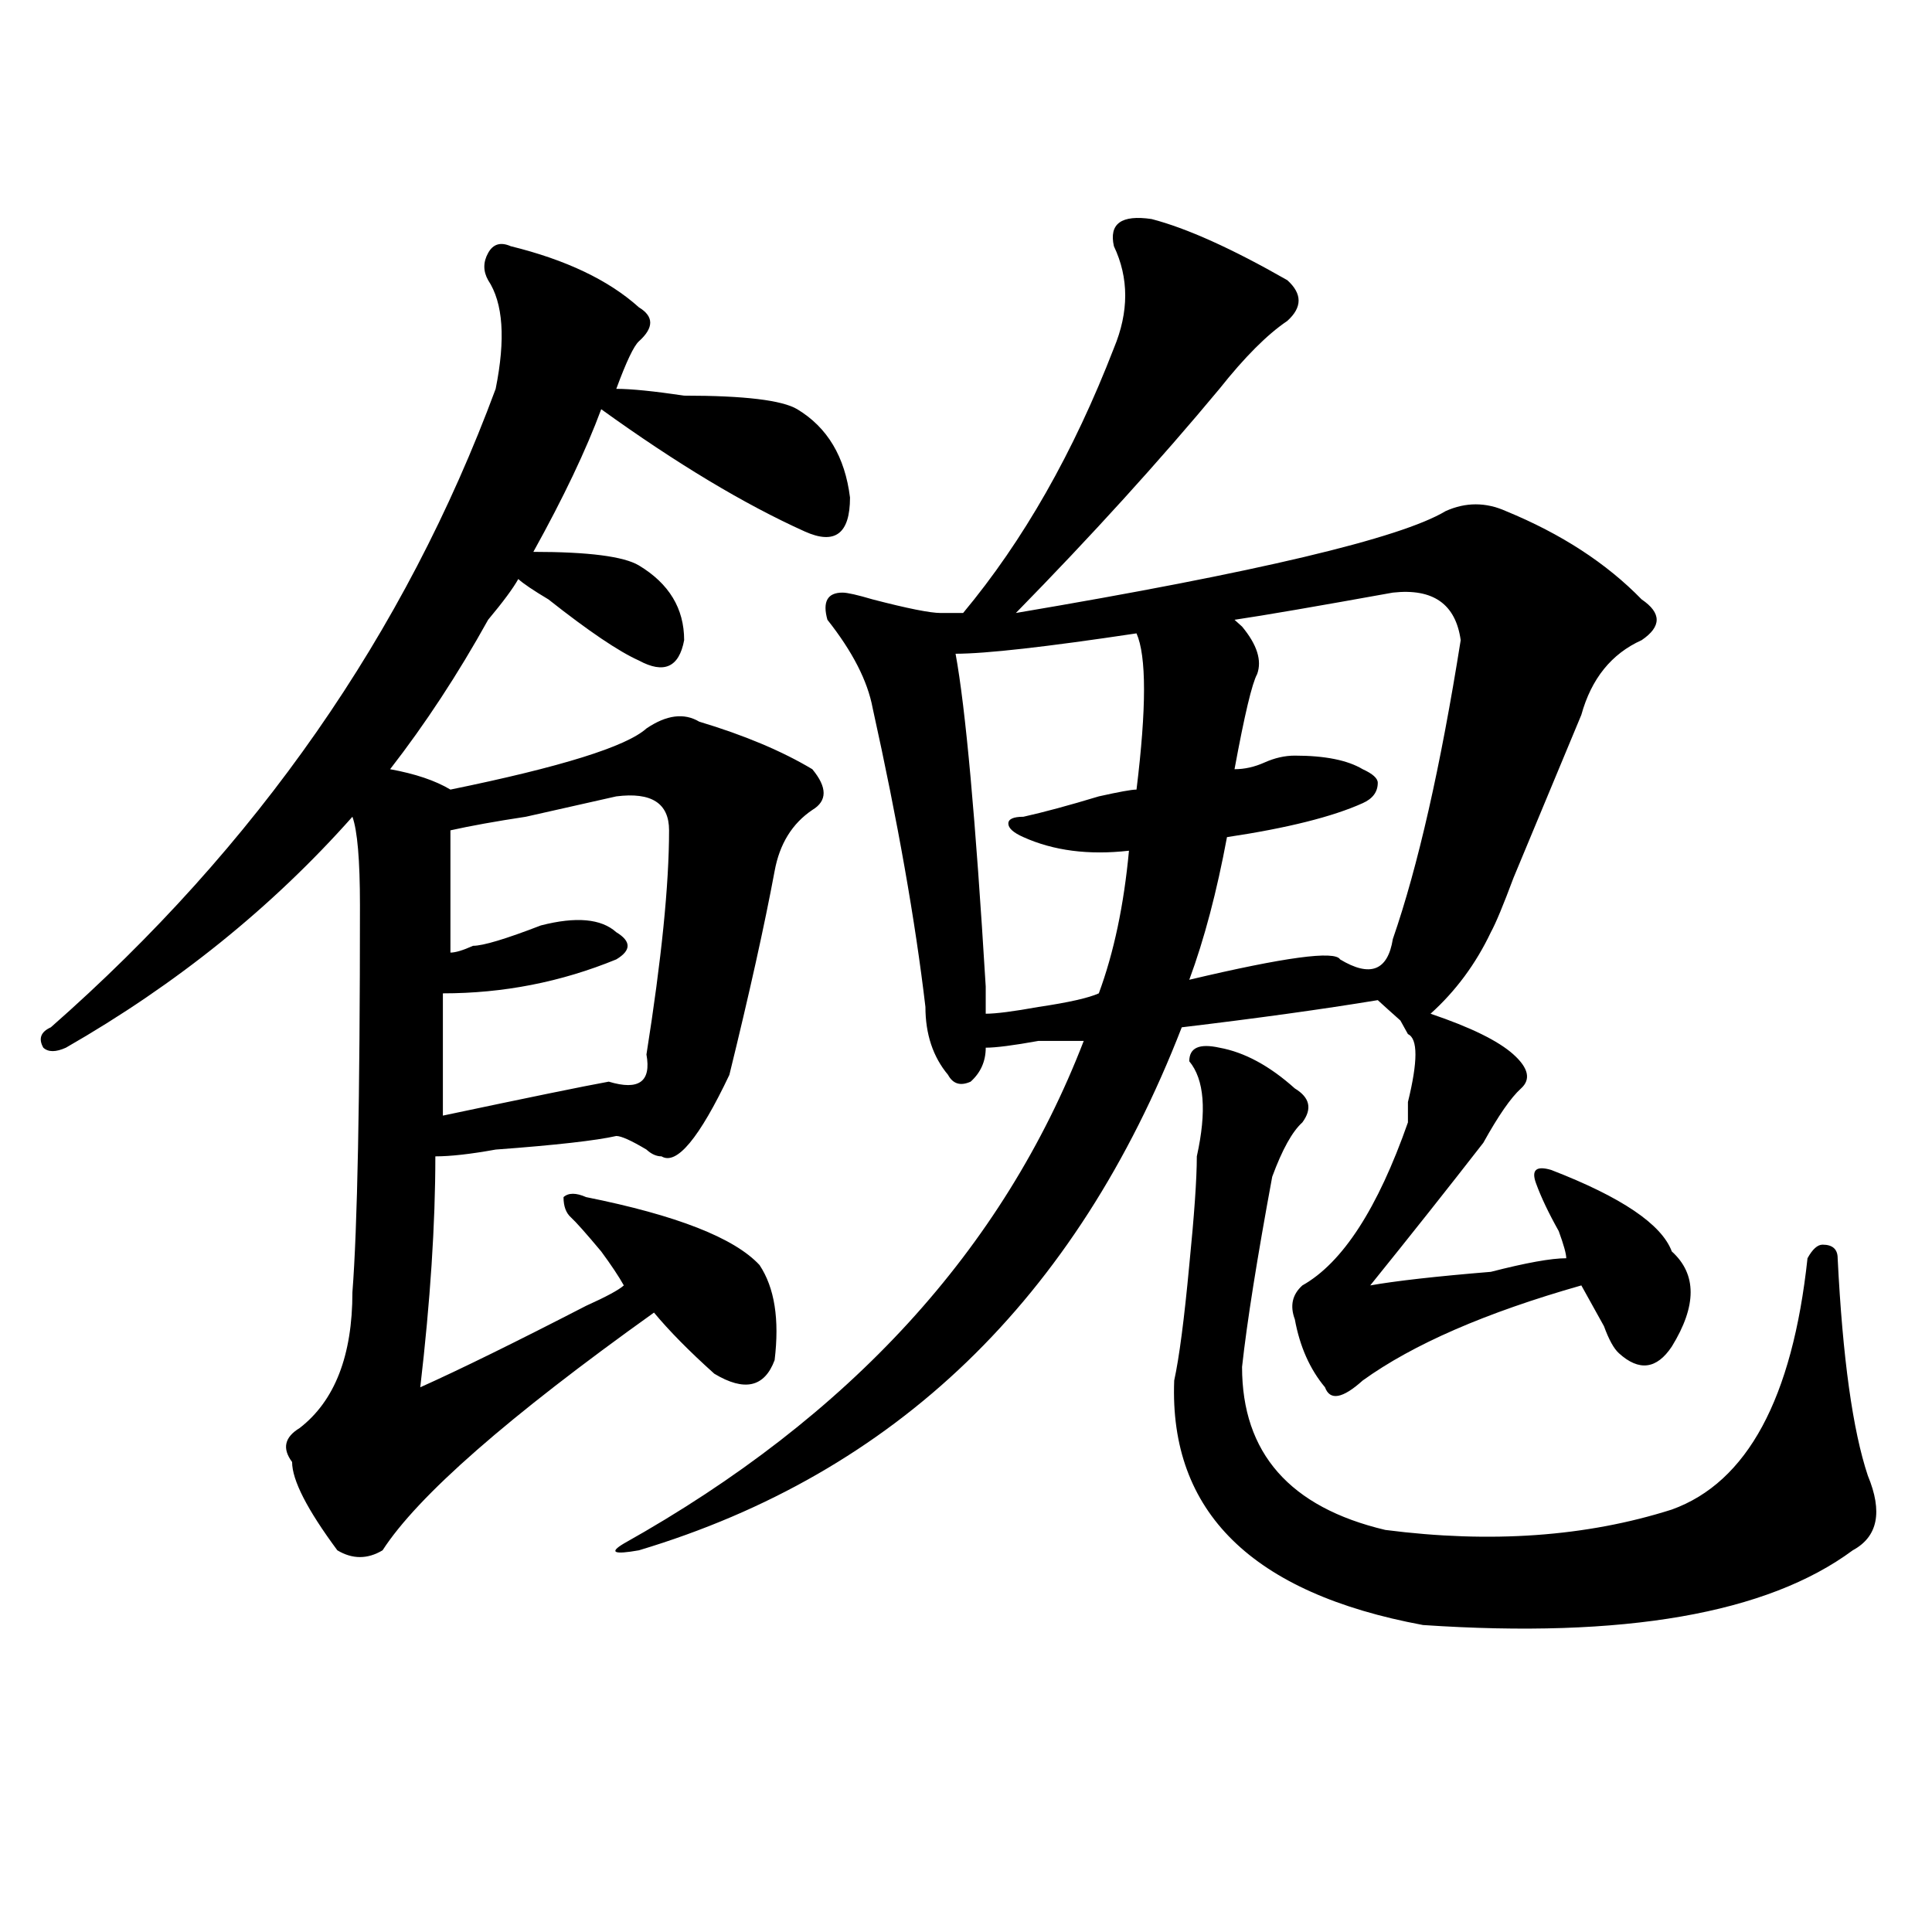 <?xml version="1.0" encoding="utf-8"?>
<!-- Generator: Adobe Illustrator 16.0.0, SVG Export Plug-In . SVG Version: 6.00 Build 0)  -->
<!DOCTYPE svg PUBLIC "-//W3C//DTD SVG 1.1//EN" "http://www.w3.org/Graphics/SVG/1.1/DTD/svg11.dtd">
<svg version="1.1" id="图层_1" xmlns="http://www.w3.org/2000/svg" xmlns:xlink="http://www.w3.org/1999/xlink" x="0px" y="0px"
	 width="1000px" height="1000px" viewBox="0 0 1000 1000" enable-background="new 0 0 1000 1000" xml:space="preserve">
<path d="M264.359,127.438c28.598,7.031,50.73,17.578,66.34,31.641c7.805,4.725,7.805,10.547,0,17.578
	c-2.621,2.362-6.523,10.547-11.707,24.609c7.805,0,19.512,1.209,35.121,3.516c31.219,0,50.73,2.362,58.535,7.031
	c15.609,9.394,24.695,24.609,27.316,45.703c0,18.787-7.805,24.609-23.414,17.578c-31.219-14.063-66.34-35.156-105.363-63.281
	c-7.805,21.094-19.512,45.703-35.121,73.828c28.598,0,46.828,2.362,54.633,7.031c15.609,9.394,23.414,22.303,23.414,38.672
	c-2.621,14.063-10.426,17.578-23.414,10.547c-10.426-4.669-26.035-15.216-46.828-31.641c-7.805-4.669-13.048-8.185-15.609-10.547
	c-2.621,4.725-7.805,11.756-15.609,21.094c-15.609,28.125-32.56,53.943-50.73,77.344c12.988,2.362,23.414,5.878,31.219,10.547
	c57.194-11.7,91.035-22.247,101.46-31.641c10.366-7.031,19.512-8.185,27.316-3.516c23.414,7.031,42.926,15.271,58.535,24.609
	c7.805,9.394,7.805,16.425,0,21.094c-10.426,7.031-16.95,17.578-19.512,31.641c-5.243,28.125-13.048,63.281-23.414,105.469
	c-15.609,32.85-27.316,46.912-35.121,42.188c-2.621,0-5.243-1.153-7.805-3.516c-7.805-4.669-13.048-7.031-15.609-7.031
	c-10.426,2.362-31.219,4.725-62.438,7.031c-13.048,2.362-23.414,3.516-31.218,3.516c0,35.156-2.622,75.037-7.805,119.531
	c20.792-9.338,49.389-23.4,85.851-42.188c10.366-4.669,16.891-8.185,19.512-10.547c-2.621-4.669-6.523-10.547-11.707-17.578
	c-7.805-9.338-13.048-15.216-15.609-17.578c-2.621-2.307-3.902-5.822-3.902-10.547c2.562-2.307,6.464-2.307,11.707,0
	c46.828,9.394,76.706,21.094,89.754,35.156c7.805,11.756,10.366,28.125,7.805,49.219c-5.243,14.063-15.609,16.425-31.219,7.031
	c-13.048-11.7-23.414-22.247-31.219-31.641c-75.485,53.943-122.313,94.922-140.484,123.047c-7.805,4.669-15.609,4.669-23.414,0
	c-15.609-21.094-23.414-36.31-23.414-45.703c-5.244-7.031-3.902-12.854,3.902-17.578c18.17-14.063,27.316-37.463,27.316-70.313
	c2.561-32.794,3.902-99.591,3.902-200.391c0-23.4-1.341-38.672-3.902-45.703c-41.645,46.912-91.095,86.737-148.289,119.531
	c-5.244,2.362-9.146,2.362-11.707,0c-2.622-4.669-1.341-8.185,3.902-10.547c106.644-93.713,183.41-203.906,230.238-330.469
	c5.184-25.763,3.902-44.494-3.902-56.25c-2.621-4.669-2.621-9.338,0-14.063C255.214,126.284,259.116,125.131,264.359,127.438z
	 M318.992,412.203c-10.426,2.362-26.035,5.878-46.828,10.547c-15.609,2.362-28.657,4.725-39.023,7.031c0,16.425,0,37.519,0,63.281
	c2.561,0,6.463-1.153,11.707-3.516c5.184,0,16.891-3.516,35.121-10.547c18.171-4.669,31.219-3.516,39.023,3.516
	c7.805,4.725,7.805,9.394,0,14.063c-28.657,11.756-58.535,17.578-89.753,17.578c0,23.456,0,44.55,0,63.281
	c44.207-9.338,72.803-15.216,85.851-17.578c15.609,4.725,22.073,0,19.512-14.063c7.805-49.219,11.707-87.891,11.707-116.016
	C346.309,415.719,337.163,409.896,318.992,412.203z M596.059,113.375c18.171,4.725,41.585,15.271,70.242,31.641
	c7.805,7.031,7.805,14.063,0,21.094c-10.426,7.031-22.133,18.787-35.121,35.156c-31.219,37.519-66.34,76.19-105.363,116.016
	c124.875-21.094,199.02-38.672,222.434-52.734c10.366-4.669,20.793-4.669,31.219,0c28.598,11.756,52.012,26.972,70.242,45.703
	c10.366,7.031,10.366,14.063,0,21.094c-15.609,7.031-26.035,19.94-31.219,38.672c-7.805,18.787-19.512,46.912-35.121,84.375
	c-5.243,14.063-9.146,23.456-11.707,28.125c-7.805,16.425-18.23,30.487-31.219,42.188c20.793,7.031,35.121,14.063,42.926,21.094
	s9.086,12.909,3.902,17.578c-5.243,4.725-11.707,14.063-19.512,28.125c-18.23,23.456-37.742,48.065-58.535,73.828
	c12.988-2.307,33.78-4.669,62.438-7.031c18.171-4.669,31.219-7.031,39.023-7.031c0-2.307-1.341-7.031-3.902-14.063
	c-5.243-9.338-9.146-17.578-11.707-24.609c-2.621-7.031,0-9.338,7.805-7.031c36.402,14.063,57.194,28.125,62.438,42.188
	c12.988,11.756,12.988,28.125,0,49.219c-7.805,11.756-16.95,12.909-27.316,3.516c-2.621-2.307-5.243-7.031-7.805-14.063
	c-2.621-4.669-6.523-11.7-11.707-21.094c-49.449,14.063-87.192,30.487-113.168,49.219c-10.426,9.394-16.95,10.547-19.512,3.516
	c-7.805-9.338-13.048-21.094-15.609-35.156c-2.621-7.031-1.341-12.854,3.902-17.578c20.793-11.7,39.023-39.825,54.633-84.375
	c0-2.307,0-5.822,0-10.547c5.184-21.094,5.184-32.794,0-35.156l-3.902-7.031c-5.243-4.669-9.146-8.185-11.707-10.547
	c-28.657,4.725-62.438,9.394-101.461,14.063c-54.633,140.625-148.289,230.878-280.969,270.703
	c-13.048,2.307-15.609,1.153-7.805-3.516c117.07-65.588,196.398-152.325,238.043-260.156c-2.621,0-10.426,0-23.414,0
	c-13.048,2.362-22.133,3.516-27.316,3.516c0,7.031-2.621,12.909-7.805,17.578c-5.243,2.362-9.146,1.209-11.707-3.516
	c-7.805-9.338-11.707-21.094-11.707-35.156c-5.243-44.494-14.328-96.075-27.316-154.688c-2.621-14.063-10.426-29.278-23.414-45.703
	c-2.621-9.338,0-14.063,7.805-14.063c2.562,0,7.805,1.209,15.609,3.516c18.171,4.725,29.878,7.031,35.121,7.031
	c5.184,0,9.086,0,11.707,0c31.219-37.463,57.194-83.166,78.047-137.109c7.805-18.731,7.805-36.31,0-52.734
	C573.926,115.737,580.449,111.068,596.059,113.375z M588.254,327.828c-46.828,7.031-78.047,10.547-93.656,10.547
	c5.184,28.125,10.366,85.584,15.609,172.266c0,7.031,0,11.756,0,14.063c5.184,0,14.269-1.153,27.316-3.516
	c15.609-2.307,25.976-4.669,31.219-7.031c7.805-21.094,12.988-45.703,15.609-73.828c-20.853,2.362-39.023,0-54.633-7.031
	c-5.243-2.307-7.805-4.669-7.805-7.031c0-2.307,2.562-3.516,7.805-3.516c10.366-2.307,23.414-5.822,39.023-10.547
	c10.366-2.307,16.891-3.516,19.512-3.516C593.438,366.5,593.438,339.584,588.254,327.828z M631.18,542.281
	c12.988,2.362,25.976,9.394,39.023,21.094c7.805,4.725,9.086,10.547,3.902,17.578c-5.243,4.725-10.426,14.063-15.609,28.125
	c-7.805,42.188-13.048,75.037-15.609,98.438c0,44.55,24.695,72.675,74.145,84.375c54.633,7.031,104.022,3.516,148.289-10.547
	c39.023-14.063,62.438-57.403,70.242-130.078c2.562-4.669,5.184-7.031,7.805-7.031c5.184,0,7.805,2.362,7.805,7.031
	c2.562,51.581,7.805,89.1,15.609,112.5c7.805,18.787,5.184,31.641-7.805,38.672c-44.267,32.794-118.411,45.703-222.434,38.672
	c-88.473-16.425-131.398-58.557-128.777-126.563c2.562-11.7,5.184-31.641,7.805-59.766c2.562-25.763,3.902-44.494,3.902-56.25
	c5.184-23.4,3.902-39.825-3.902-49.219C615.57,542.281,620.754,539.975,631.18,542.281z M720.934,306.734
	c-39.023,7.031-66.34,11.756-81.949,14.063l3.902,3.516c7.805,9.394,10.366,17.578,7.805,24.609
	c-2.621,4.725-6.523,21.094-11.707,49.219c5.184,0,10.366-1.153,15.609-3.516c5.184-2.307,10.366-3.516,15.609-3.516
	c15.609,0,27.316,2.362,35.121,7.031c5.184,2.362,7.805,4.725,7.805,7.031c0,4.725-2.621,8.24-7.805,10.547
	c-15.609,7.031-39.023,12.909-70.242,17.578c-5.243,28.125-11.707,52.734-19.512,73.828c49.39-11.7,75.426-15.216,78.047-10.547
	c15.609,9.394,24.695,5.878,27.316-10.547c12.988-37.463,24.695-89.044,35.121-154.688
	C753.434,312.612,741.727,304.428,720.934,306.734z"/>
</svg>
